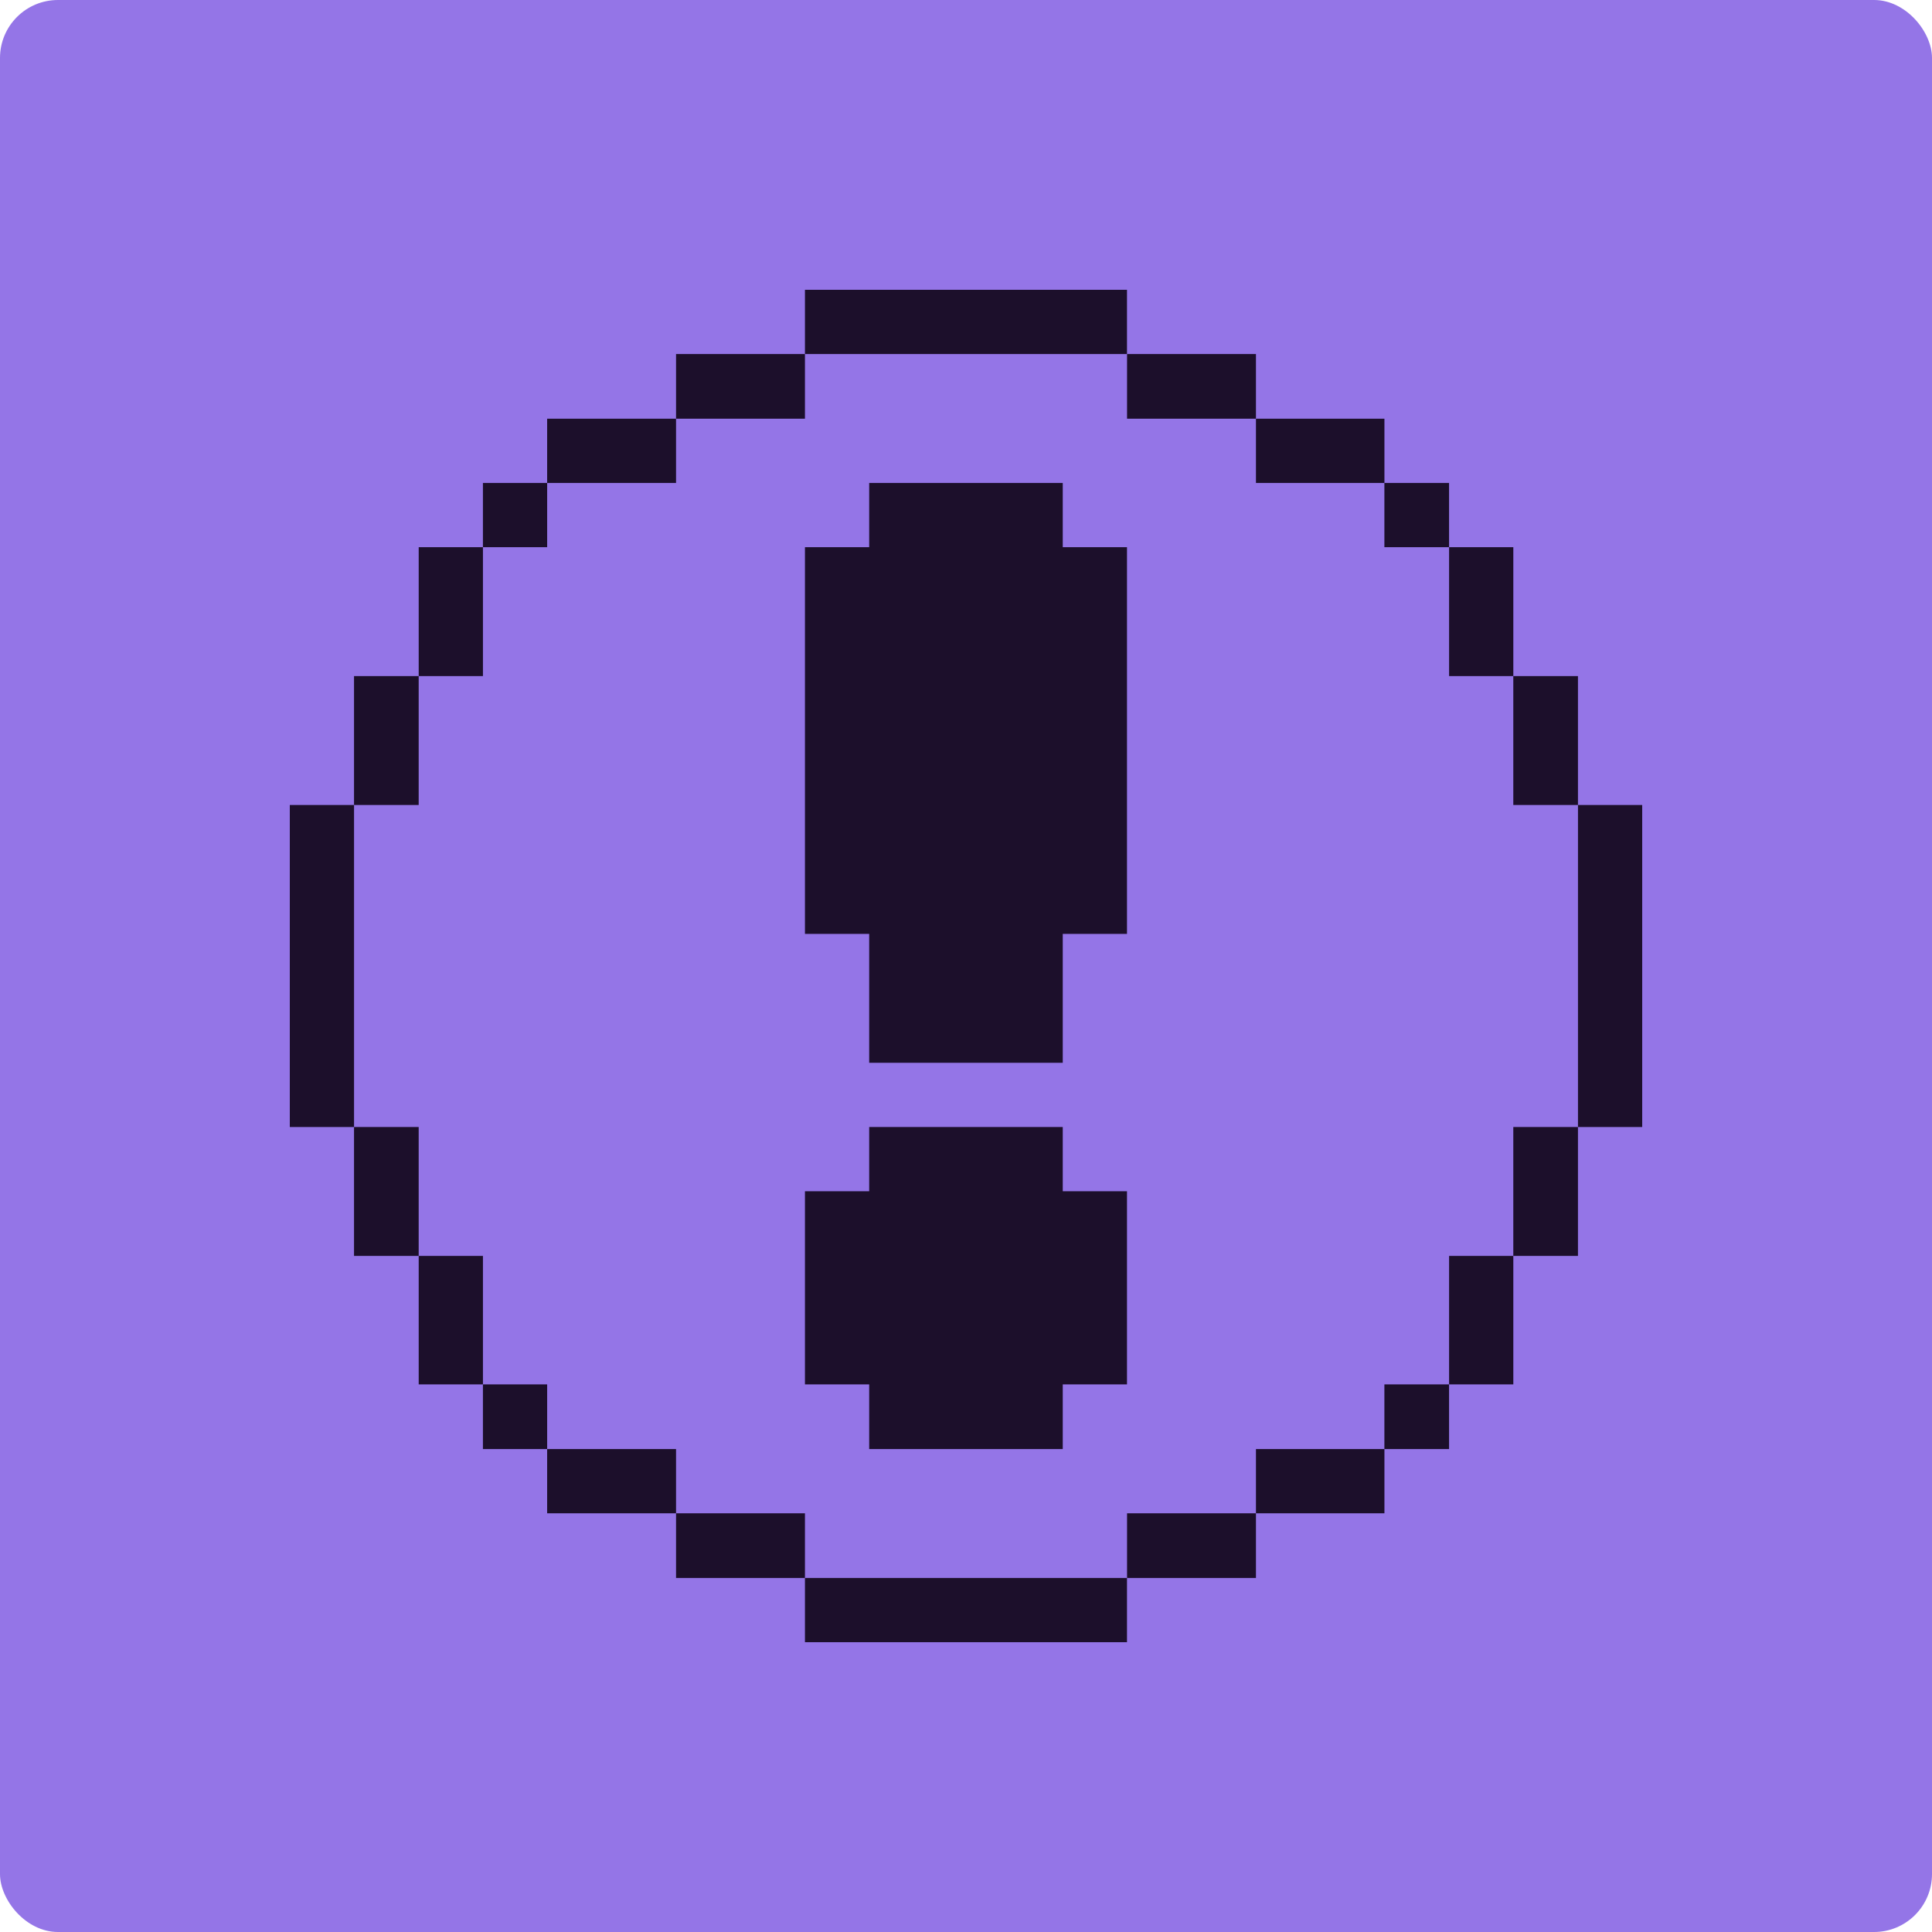 <?xml version="1.0" encoding="UTF-8"?> <svg xmlns="http://www.w3.org/2000/svg" width="100" height="100" viewBox="0 0 100 100" fill="none"><rect width="100" height="100" rx="3" fill="#9475E7"></rect><g clip-path="url(#clip0_3205_455)"><path d="M85.001 41.666H81.676V58.335H85.001V41.666Z" fill="#1C0F2B"></path><path d="M81.675 58.334H78.328V65.006H81.675V58.334Z" fill="#1C0F2B"></path><path d="M81.675 34.994H78.328V41.666H81.675V34.994Z" fill="#1C0F2B"></path><path d="M78.329 65.006H75.004V71.656H78.329V65.006Z" fill="#1C0F2B"></path><path d="M78.329 28.322H75.004V34.994H78.329V28.322Z" fill="#1C0F2B"></path><path d="M75.003 71.656H71.656V75.003H75.003V71.656Z" fill="#1C0F2B"></path><path d="M75.003 24.997H71.656V28.322H75.003V24.997Z" fill="#1C0F2B"></path><path d="M71.658 75.003H65.008V78.328H71.658V75.003Z" fill="#1C0F2B"></path><path d="M71.658 21.672H65.008V24.997H71.658V21.672Z" fill="#1C0F2B"></path><path d="M65.008 78.328H58.336V81.675H65.008V78.328Z" fill="#1C0F2B"></path><path d="M65.008 18.325H58.336V21.672H65.008V18.325Z" fill="#1C0F2B"></path><path d="M58.333 81.675H41.664V85H58.333V81.675Z" fill="#1C0F2B"></path><path d="M55.008 58.334H44.989V61.659H41.664V71.656H44.989V75.003H55.008V71.656H58.333V61.659H55.008V58.334Z" fill="#1C0F2B"></path><path d="M55.008 24.997H44.989V28.322H41.664V48.338H44.989V55.01H55.008V48.338H58.333V28.322H55.008V24.997Z" fill="#1C0F2B"></path><path d="M58.333 15H41.664V18.325H58.333V15Z" fill="#1C0F2B"></path><path d="M41.664 78.328H34.992V81.675H41.664V78.328Z" fill="#1C0F2B"></path><path d="M41.664 18.325H34.992V21.672H41.664V18.325Z" fill="#1C0F2B"></path><path d="M34.992 75.003H28.32V78.328H34.992V75.003Z" fill="#1C0F2B"></path><path d="M34.992 21.672H28.32V24.997H34.992V21.672Z" fill="#1C0F2B"></path><path d="M28.321 71.656H24.996V75.003H28.321V71.656Z" fill="#1C0F2B"></path><path d="M28.321 24.997H24.996V28.322H28.321V24.997Z" fill="#1C0F2B"></path><path d="M24.997 65.006H21.672V71.656H24.997V65.006Z" fill="#1C0F2B"></path><path d="M24.997 28.322H21.672V34.994H24.997V28.322Z" fill="#1C0F2B"></path><path d="M21.671 58.334H18.324V65.006H21.671V58.334Z" fill="#1C0F2B"></path><path d="M21.671 34.994H18.324V41.666H21.671V34.994Z" fill="#1C0F2B"></path><path d="M18.325 41.666H15V58.335H18.325V41.666Z" fill="#1C0F2B"></path></g><defs><clipPath id="clip0_3205_455"><rect width="70" height="70" fill="white" transform="translate(15 15)"></rect></clipPath></defs></svg> 